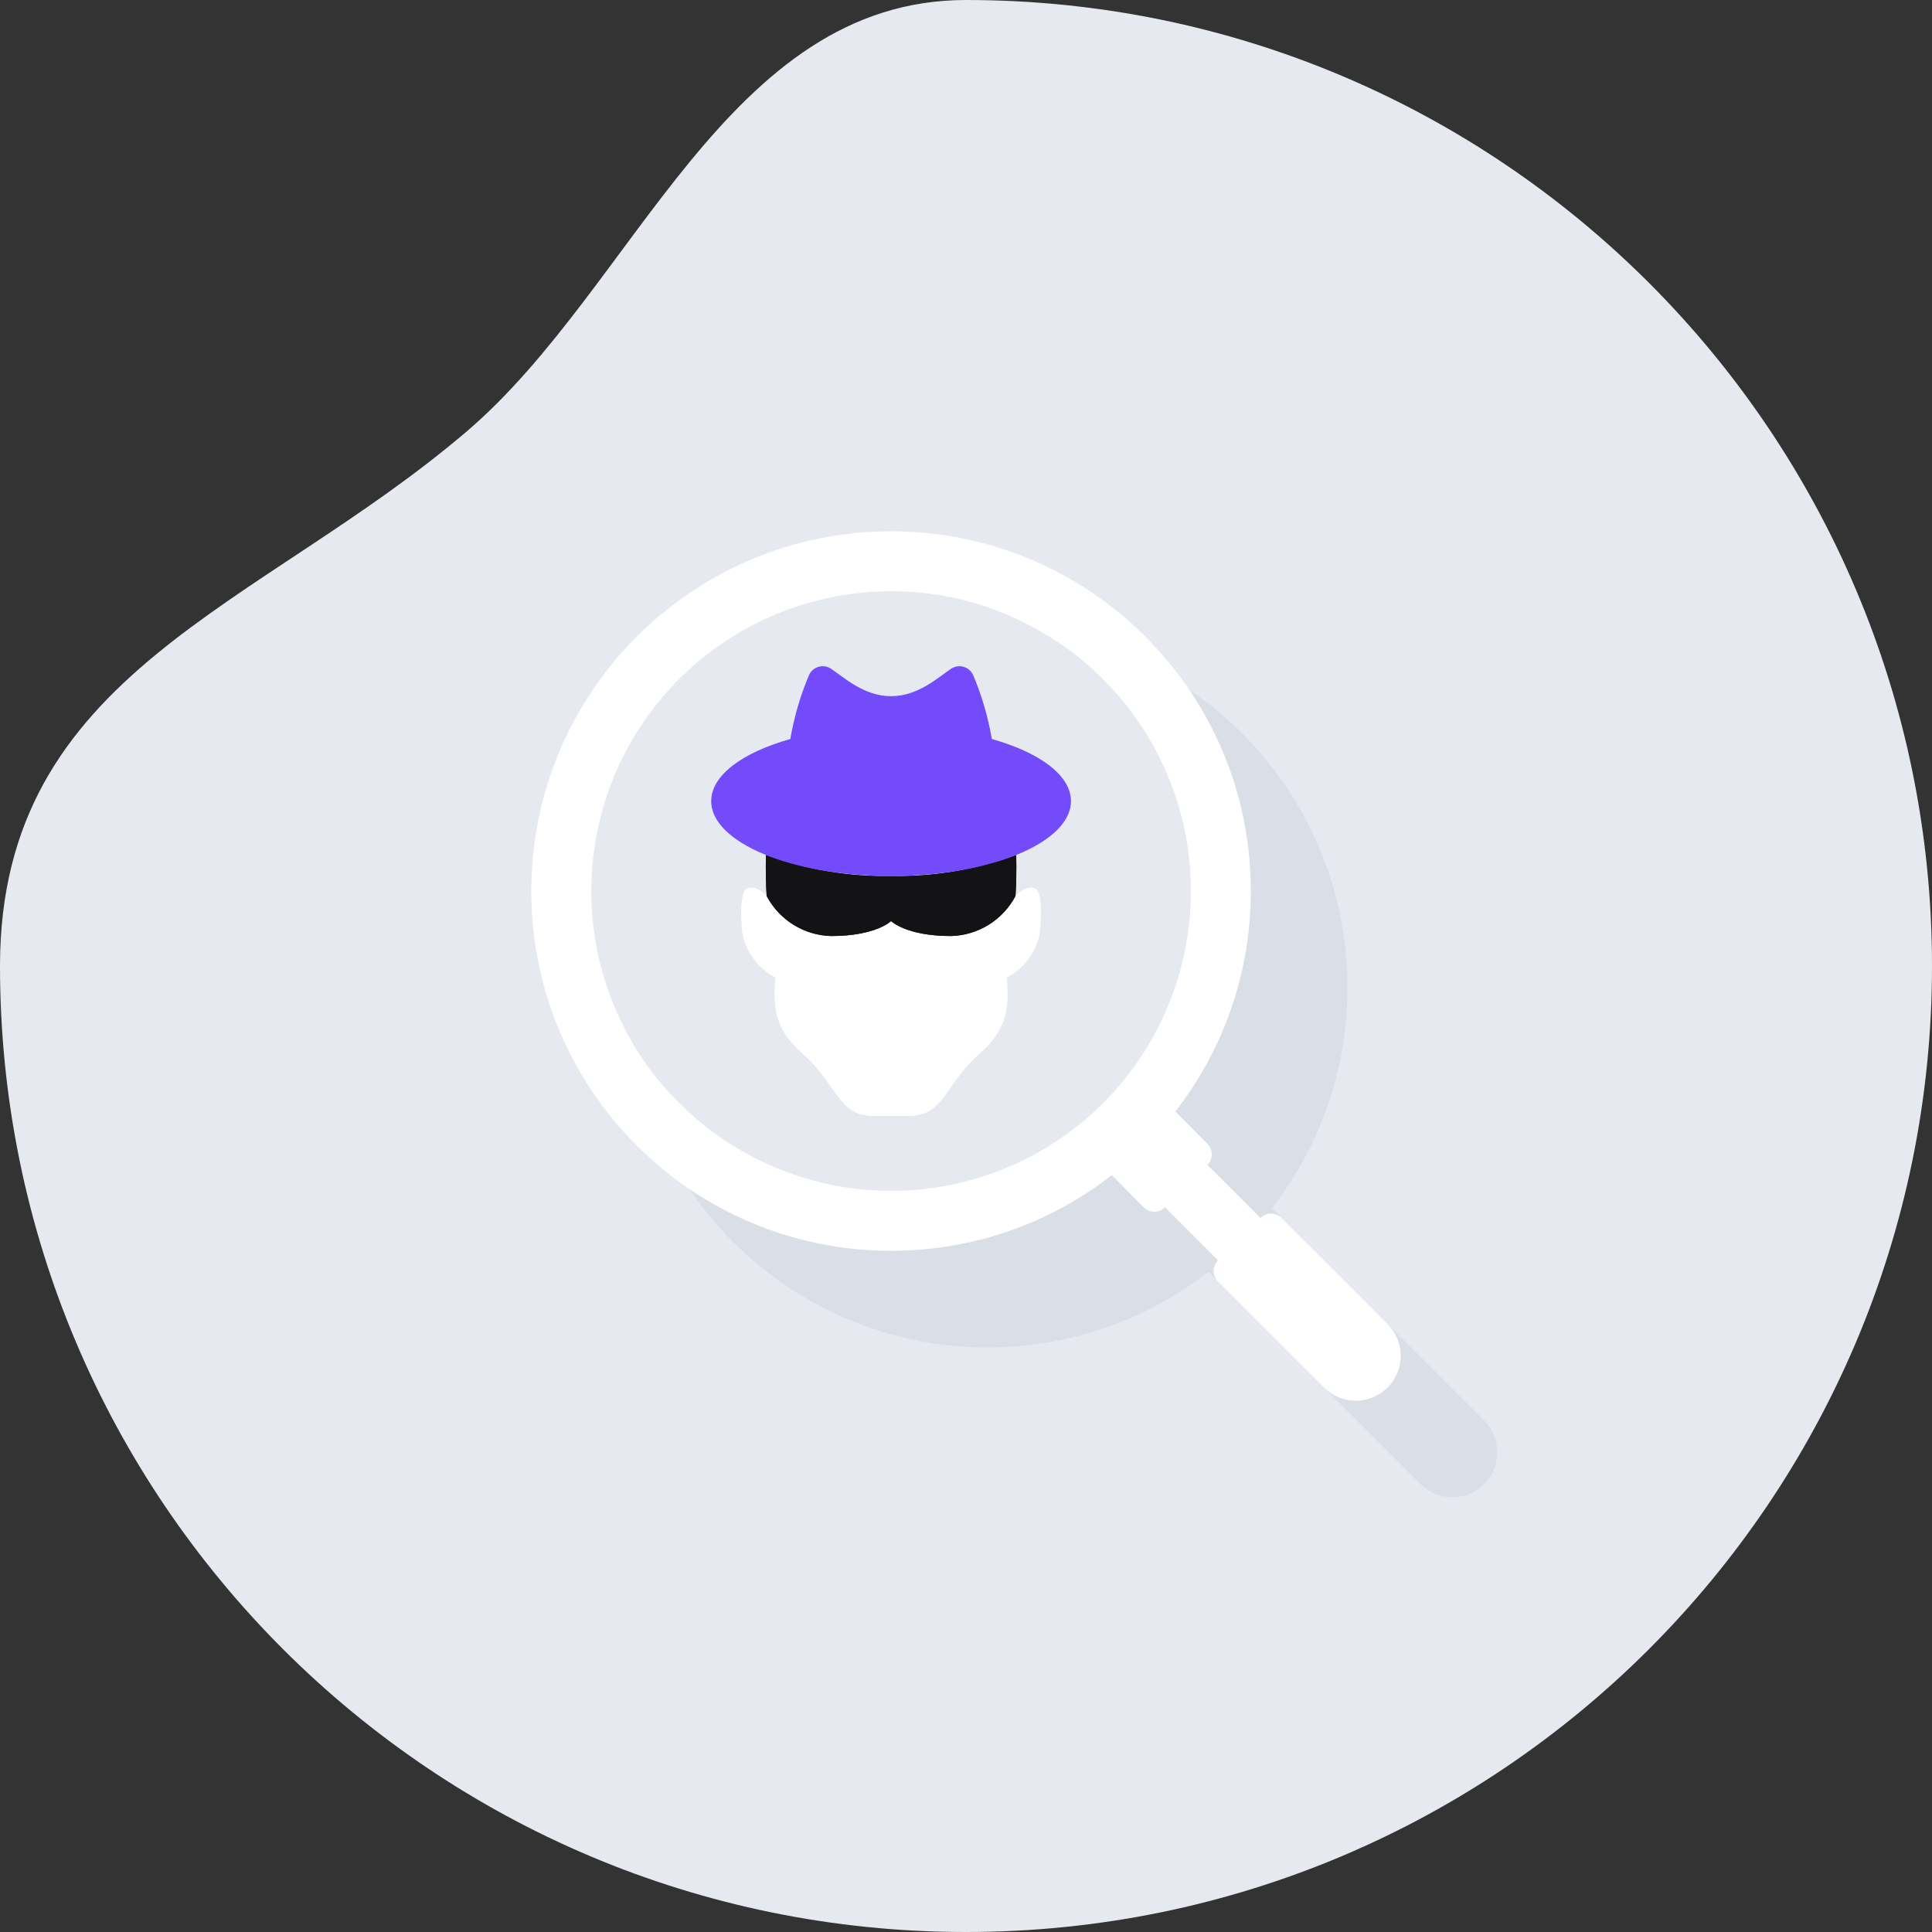 <?xml version="1.0" encoding="UTF-8"?>
<svg xmlns="http://www.w3.org/2000/svg" width="160" height="160" viewBox="0 0 160 160" fill="none">
  <rect x="0" y="0" width="160" height="160" fill="#333333" stroke="none"/>
  <path fill-rule="evenodd" clip-rule="evenodd" d="M80 160C124.183 160 160 124.183 160 80C160 35.817 124.183 0 80 0C60.177 0 52.642 23.776 38.667 35.716C21.492 50.389 0 55.64 0 80C0 124.183 35.817 160 80 160Z" fill="#E6E9EF"></path>
  <path d="M103.627 107.137L107.138 103.626L113.232 109.719L109.72 113.231L103.627 107.137Z" fill="#DADEE7"></path>
  <path d="M122.911 122.911C121.457 124.363 119.101 124.363 117.647 122.911L111.502 116.766L112.598 112.578L116.766 111.502L122.911 117.647C124.363 119.101 124.363 121.457 122.911 122.911Z" fill="#DADEE7"></path>
  <path d="M100.074 105.324L102.723 107.99C102.956 108.223 103.272 108.353 103.601 108.353C103.93 108.353 104.246 108.223 104.479 107.99L107.99 104.478C108.475 103.993 108.475 103.208 107.99 102.723L105.338 100.057L100.074 105.324Z" fill="#DADEE7"></path>
  <path d="M116.766 111.502L111.502 116.766L108.87 114.134C108.638 113.902 108.507 113.587 108.507 113.259C108.507 112.93 108.638 112.615 108.87 112.384L112.384 108.87C112.616 108.638 112.93 108.507 113.259 108.507C113.587 108.507 113.902 108.638 114.134 108.87L116.766 111.502Z" fill="#DADEE7"></path>
  <path d="M111.589 81.795C111.589 98.25 98.25 111.589 81.795 111.589C65.34 111.589 52 98.25 52 81.795C52 65.34 65.34 52 81.795 52C98.25 52 111.589 65.34 111.589 81.795Z" fill="#DADEE7"></path>
  <path d="M95.627 99.137L99.138 95.626L105.232 101.719L101.72 105.231L95.627 99.137Z" fill="white"></path>
  <path d="M114.911 114.911C113.457 116.363 111.101 116.363 109.647 114.911L103.502 108.766L104.598 104.578L108.766 103.502L114.911 109.647C116.363 111.101 116.363 113.457 114.911 114.911Z" fill="white"></path>
  <path d="M92.074 97.324L94.723 99.99C94.956 100.223 95.272 100.353 95.601 100.353C95.93 100.353 96.246 100.223 96.479 99.99L99.99 96.478C100.475 95.993 100.475 95.208 99.99 94.722L97.338 92.057L92.074 97.324Z" fill="white"></path>
  <path d="M108.766 103.502L103.502 108.766L100.87 106.134C100.638 105.902 100.507 105.587 100.507 105.259C100.507 104.93 100.638 104.615 100.87 104.384L104.384 100.87C104.616 100.638 104.93 100.507 105.259 100.507C105.587 100.507 105.902 100.638 106.134 100.87L108.766 103.502Z" fill="white"></path>
  <path d="M103.589 73.795C103.589 90.25 90.25 103.589 73.795 103.589C57.34 103.589 44 90.25 44 73.795C44 57.34 57.34 44 73.795 44C90.25 44 103.589 57.34 103.589 73.795Z" fill="white"></path>
  <path d="M50.952 83.527C47.685 75.857 48.485 67.06 53.081 60.105C57.678 53.15 65.458 48.967 73.795 48.965C78.084 48.955 82.301 50.072 86.022 52.206L50.952 83.527Z" fill="#E6E9EF"></path>
  <path d="M98.623 73.795C98.628 83.814 92.609 92.852 83.362 96.71C74.116 100.568 63.457 98.487 56.34 91.435C54.038 89.182 52.207 86.494 50.952 83.527C56.725 63.28 73.944 55.322 86.023 52.206C88.199 53.419 90.172 54.964 91.87 56.787C96.212 61.384 98.629 67.471 98.623 73.795Z" fill="#E6E9EF"></path>
  <path d="M63.434 70.805C63.403 72.188 63.43 73.29 63.491 74.199C63.252 73.948 62.521 73.269 61.87 73.575C61.089 73.94 61.476 77.269 61.476 77.269C61.772 78.844 62.773 80.198 64.192 80.942L64.198 80.939C64.095 83.079 63.914 85.026 66.438 87.243C69.38 89.829 69.38 92.416 72.323 92.416H75.266C78.209 92.416 78.209 89.829 81.152 87.243C83.675 85.026 83.495 83.079 83.391 80.939L83.397 80.942C84.816 80.198 85.817 78.844 86.113 77.269C86.113 77.269 86.5 73.94 85.719 73.575C85.069 73.269 84.337 73.948 84.098 74.199C84.159 73.29 84.186 72.188 84.155 70.805H63.434Z" fill="white"></path>
  <path d="M68.829 77.519C72.554 77.519 73.795 76.277 73.795 76.277V72.553C70.263 72.617 66.751 72.024 63.435 70.805C63.403 72.188 63.431 73.29 63.492 74.199C64.54 76.189 66.581 77.458 68.829 77.519Z" fill="#131316"></path>
  <path d="M78.76 77.519C75.036 77.519 73.795 76.277 73.795 76.277V72.553C77.327 72.617 80.84 72.024 84.155 70.805C84.186 72.188 84.159 73.29 84.098 74.199C83.049 76.189 81.009 77.458 78.76 77.519Z" fill="#131316"></path>
  <path d="M84.099 74.204C83.048 76.192 81.008 77.459 78.76 77.519C75.037 77.519 73.795 76.277 73.795 76.277C73.795 76.277 72.553 77.519 68.829 77.519C66.582 77.459 64.541 76.192 63.491 74.204C63.429 73.285 63.404 72.193 63.429 70.802C66.746 72.021 70.261 72.615 73.795 72.553C77.328 72.615 80.843 72.021 84.161 70.802C84.186 72.193 84.161 73.285 84.099 74.204Z" fill="#131316"></path>
  <path d="M65.452 61.201C61.493 62.317 58.898 64.204 58.898 66.346C58.898 69.774 65.568 72.553 73.795 72.553C82.022 72.553 88.692 69.774 88.692 66.346C88.692 64.204 86.096 62.317 82.138 61.201H65.452Z" fill="#734BFB"></path>
  <path d="M73.795 67.587C76.861 67.55 79.862 66.693 82.485 65.105C82.462 61.945 81.82 58.821 80.593 55.91C80.442 55.575 80.152 55.323 79.799 55.222C79.445 55.12 79.066 55.18 78.76 55.385C77.689 56.101 76.038 57.655 73.795 57.655C71.551 57.655 69.9 56.101 68.829 55.385C68.524 55.18 68.144 55.12 67.791 55.222C67.438 55.323 67.147 55.575 66.997 55.91C65.77 58.821 65.127 61.945 65.105 65.105C67.728 66.693 70.728 67.55 73.795 67.587Z" fill="#734BFB"></path>
</svg>
